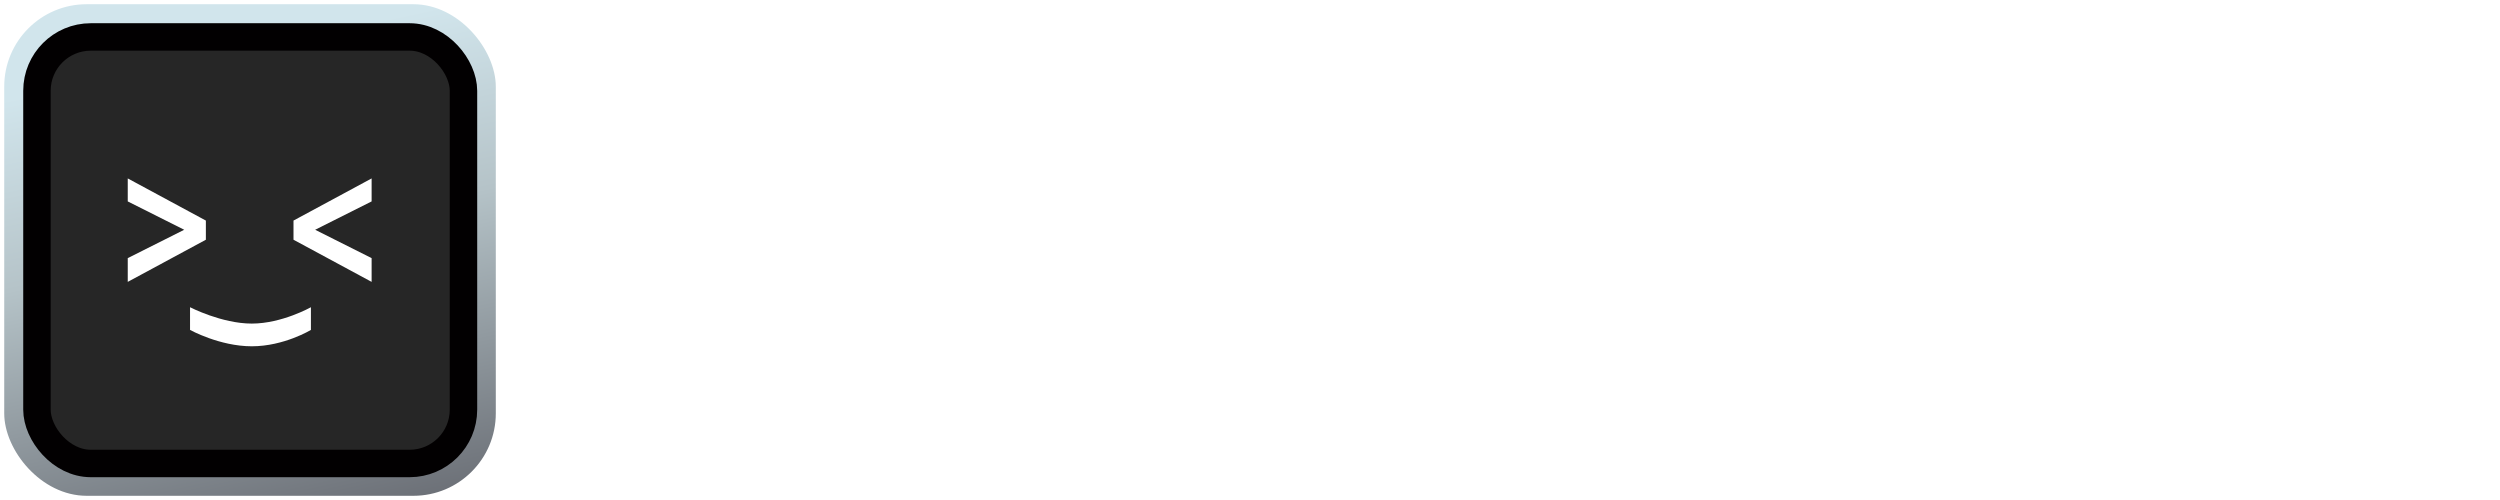 <svg width="2368" height="474" viewBox="0 0 2368 474" fill="none" xmlns="http://www.w3.org/2000/svg">
<path d="M705.375 332H675.25V174.75H621.75V149.25H758.75V174.75H705.375V332ZM838.875 191C851.208 191 861.792 193.542 870.625 198.625C879.458 203.708 886.25 210.917 891 220.25C895.75 229.583 898.125 240.75 898.125 253.75V269.5H805.75C806.083 282.917 809.667 293.25 816.5 300.5C823.417 307.75 833.083 311.375 845.5 311.375C854.333 311.375 862.25 310.542 869.25 308.875C876.333 307.125 883.625 304.583 891.125 301.25V325.125C884.208 328.375 877.167 330.75 870 332.25C862.833 333.75 854.25 334.5 844.25 334.5C830.667 334.5 818.708 331.875 808.375 326.625C798.125 321.292 790.083 313.375 784.25 302.875C778.5 292.375 775.625 279.333 775.625 263.75C775.625 248.25 778.25 235.083 783.5 224.25C788.75 213.417 796.125 205.167 805.625 199.5C815.125 193.833 826.208 191 838.875 191ZM838.875 213.125C829.625 213.125 822.125 216.125 816.375 222.125C810.708 228.125 807.375 236.917 806.375 248.5H869.375C869.292 241.583 868.125 235.458 865.875 230.125C863.708 224.792 860.375 220.625 855.875 217.625C851.458 214.625 845.792 213.125 838.875 213.125ZM1001.38 191C1003.71 191 1006.25 191.125 1009 191.375C1011.75 191.625 1014.12 191.958 1016.12 192.375L1013.38 219.875C1011.62 219.375 1009.46 219 1006.88 218.75C1004.38 218.5 1002.12 218.375 1000.12 218.375C994.875 218.375 989.875 219.25 985.125 221C980.375 222.667 976.167 225.25 972.5 228.75C968.833 232.167 965.958 236.458 963.875 241.625C961.792 246.792 960.75 252.792 960.75 259.625V332H931.25V193.625H954.25L958.25 218H959.625C962.375 213.083 965.792 208.583 969.875 204.5C973.958 200.417 978.625 197.167 983.875 194.75C989.208 192.25 995.042 191 1001.38 191ZM1198.12 191C1213.62 191 1225.29 195 1233.12 203C1241.04 211 1245 223.833 1245 241.5V332H1215.62V246.75C1215.62 236.25 1213.58 228.333 1209.5 223C1205.42 217.667 1199.21 215 1190.88 215C1179.21 215 1170.79 218.75 1165.62 226.25C1160.54 233.667 1158 244.458 1158 258.625V332H1128.62V246.75C1128.62 239.75 1127.71 233.917 1125.88 229.25C1124.12 224.5 1121.42 220.958 1117.75 218.625C1114.08 216.208 1109.46 215 1103.88 215C1095.79 215 1089.33 216.833 1084.5 220.5C1079.75 224.167 1076.33 229.583 1074.25 236.75C1072.17 243.833 1071.12 252.542 1071.12 262.875V332H1041.75V193.625H1064.62L1068.75 212.25H1070.38C1073.21 207.417 1076.71 203.458 1080.88 200.375C1085.12 197.208 1089.83 194.875 1095 193.375C1100.17 191.792 1105.54 191 1111.12 191C1121.46 191 1130.17 192.833 1137.25 196.5C1144.33 200.083 1149.62 205.583 1153.12 213H1155.38C1159.71 205.5 1165.75 199.958 1173.5 196.375C1181.25 192.792 1189.46 191 1198.12 191ZM1315.38 193.625V332H1286V193.625H1315.38ZM1300.88 140.625C1305.38 140.625 1309.25 141.833 1312.5 144.25C1315.83 146.667 1317.5 150.833 1317.5 156.75C1317.5 162.583 1315.83 166.75 1312.5 169.25C1309.25 171.667 1305.38 172.875 1300.88 172.875C1296.21 172.875 1292.25 171.667 1289 169.25C1285.83 166.75 1284.25 162.583 1284.25 156.75C1284.25 150.833 1285.83 146.667 1289 144.25C1292.25 141.833 1296.21 140.625 1300.88 140.625ZM1429.62 191C1445.21 191 1457.33 195.042 1466 203.125C1474.75 211.125 1479.12 224 1479.12 241.75V332H1449.75V247.25C1449.75 236.5 1447.54 228.458 1443.12 223.125C1438.71 217.708 1431.88 215 1422.62 215C1409.21 215 1399.88 219.125 1394.62 227.375C1389.46 235.625 1386.88 247.583 1386.88 263.25V332H1357.5V193.625H1380.38L1384.5 212.375H1386.12C1389.12 207.542 1392.83 203.583 1397.25 200.5C1401.75 197.333 1406.75 194.958 1412.25 193.375C1417.83 191.792 1423.62 191 1429.62 191ZM1574.5 191C1592 191 1605.21 194.875 1614.12 202.625C1623.12 210.375 1627.62 222.458 1627.62 238.875V332H1606.75L1601.12 312.375H1600.12C1596.21 317.375 1592.17 321.5 1588 324.75C1583.83 328 1579 330.417 1573.5 332C1568.08 333.667 1561.46 334.5 1553.62 334.5C1545.38 334.5 1538 333 1531.5 330C1525 326.917 1519.88 322.25 1516.12 316C1512.38 309.75 1510.5 301.833 1510.5 292.25C1510.5 278 1515.79 267.292 1526.38 260.125C1537.04 252.958 1553.12 249 1574.62 248.25L1598.62 247.375V240.125C1598.62 230.542 1596.38 223.708 1591.88 219.625C1587.46 215.542 1581.21 213.5 1573.12 213.5C1566.21 213.5 1559.5 214.5 1553 216.5C1546.5 218.5 1540.17 220.958 1534 223.875L1524.5 203.125C1531.25 199.542 1538.92 196.625 1547.5 194.375C1556.17 192.125 1565.17 191 1574.5 191ZM1598.5 265.875L1580.62 266.5C1565.96 267 1555.67 269.5 1549.75 274C1543.83 278.5 1540.88 284.667 1540.88 292.5C1540.88 299.333 1542.92 304.333 1547 307.5C1551.08 310.583 1556.46 312.125 1563.12 312.125C1573.29 312.125 1581.71 309.25 1588.38 303.5C1595.12 297.667 1598.5 289.125 1598.5 277.875V265.875ZM1698.25 332H1668.75V137.5H1698.25V332ZM1972 240.375C1972 254.458 1970.21 267.292 1966.62 278.875C1963.12 290.375 1957.83 300.292 1950.75 308.625C1943.67 316.875 1934.79 323.25 1924.12 327.75C1913.46 332.25 1900.96 334.5 1886.62 334.5C1872.04 334.5 1859.38 332.25 1848.62 327.75C1837.96 323.25 1829.08 316.833 1822 308.5C1815 300.167 1809.75 290.208 1806.25 278.625C1802.75 267.042 1801 254.208 1801 240.125C1801 221.292 1804.08 204.875 1810.25 190.875C1816.5 176.792 1825.96 165.875 1838.62 158.125C1851.38 150.292 1867.46 146.375 1886.88 146.375C1905.88 146.375 1921.67 150.25 1934.25 158C1946.83 165.75 1956.25 176.667 1962.5 190.75C1968.83 204.75 1972 221.292 1972 240.375ZM1832.5 240.375C1832.5 254.458 1834.42 266.667 1838.25 277C1842.08 287.25 1847.96 295.167 1855.88 300.75C1863.88 306.25 1874.12 309 1886.62 309C1899.21 309 1909.46 306.25 1917.38 300.75C1925.29 295.167 1931.12 287.25 1934.88 277C1938.62 266.667 1940.5 254.458 1940.5 240.375C1940.5 218.958 1936.21 202.208 1927.62 190.125C1919.12 177.958 1905.54 171.875 1886.88 171.875C1874.38 171.875 1864.08 174.625 1856 180.125C1848 185.625 1842.08 193.5 1838.25 203.75C1834.42 213.917 1832.5 226.125 1832.5 240.375ZM2080.38 191C2095.96 191 2108.08 195.042 2116.75 203.125C2125.5 211.125 2129.88 224 2129.88 241.75V332H2100.5V247.25C2100.5 236.5 2098.29 228.458 2093.88 223.125C2089.46 217.708 2082.62 215 2073.38 215C2059.96 215 2050.62 219.125 2045.38 227.375C2040.21 235.625 2037.62 247.583 2037.62 263.25V332H2008.25V193.625H2031.12L2035.25 212.375H2036.88C2039.88 207.542 2043.58 203.583 2048 200.5C2052.5 197.333 2057.5 194.958 2063 193.375C2068.58 191.792 2074.38 191 2080.38 191ZM2226.12 191C2238.46 191 2249.04 193.542 2257.88 198.625C2266.71 203.708 2273.5 210.917 2278.25 220.25C2283 229.583 2285.38 240.75 2285.38 253.75V269.5H2193C2193.33 282.917 2196.92 293.25 2203.75 300.5C2210.67 307.75 2220.33 311.375 2232.75 311.375C2241.58 311.375 2249.5 310.542 2256.5 308.875C2263.58 307.125 2270.88 304.583 2278.38 301.25V325.125C2271.46 328.375 2264.42 330.75 2257.25 332.25C2250.08 333.75 2241.5 334.5 2231.5 334.5C2217.92 334.5 2205.96 331.875 2195.62 326.625C2185.38 321.292 2177.33 313.375 2171.5 302.875C2165.75 292.375 2162.88 279.333 2162.88 263.75C2162.88 248.25 2165.5 235.083 2170.75 224.25C2176 213.417 2183.38 205.167 2192.88 199.5C2202.38 193.833 2213.46 191 2226.12 191ZM2226.12 213.125C2216.88 213.125 2209.38 216.125 2203.62 222.125C2197.96 228.125 2194.62 236.917 2193.62 248.5H2256.62C2256.54 241.583 2255.38 235.458 2253.12 230.125C2250.96 224.792 2247.62 220.625 2243.12 217.625C2238.71 214.625 2233.04 213.125 2226.12 213.125Z" fill="white"/>
<g filter="url(#filter0_d_1149_18)">
<rect x="4" width="465.621" height="465.621" rx="78.068" fill="url(#paint0_linear_1149_18)"/>
<rect x="35" y="31" width="404" height="404" rx="51" fill="#262626" stroke="#020001" stroke-width="26"/>
<path d="M121 186.778V165L195 204.926V223.074L121 263V240.496L174.485 213.637L121 186.778Z" fill="white"/>
<path d="M352 186.778V165L278 204.926V223.074L352 263V240.496L298.515 213.637L352 186.778Z" fill="white"/>
<path d="M180 308.5V287C180 287 210 302.5 238.5 302.5C267 302.5 294.5 287 294.5 287V308.5C294.5 308.5 269 324 238.5 324C208 324 180 308.5 180 308.5Z" fill="white"/>
</g>
<defs>
<filter id="filter0_d_1149_18" x="0" y="0" width="473.621" height="473.621" filterUnits="userSpaceOnUse" color-interpolation-filters="sRGB">
<feFlood flood-opacity="0" result="BackgroundImageFix"/>
<feColorMatrix in="SourceAlpha" type="matrix" values="0 0 0 0 0 0 0 0 0 0 0 0 0 0 0 0 0 0 127 0" result="hardAlpha"/>
<feOffset dy="4"/>
<feGaussianBlur stdDeviation="2"/>
<feComposite in2="hardAlpha" operator="out"/>
<feColorMatrix type="matrix" values="0 0 0 0 0 0 0 0 0 0 0 0 0 0 0 0 0 0 0.25 0"/>
<feBlend mode="normal" in2="BackgroundImageFix" result="effect1_dropShadow_1149_18"/>
<feBlend mode="normal" in="SourceGraphic" in2="effect1_dropShadow_1149_18" result="shape"/>
</filter>
<linearGradient id="paint0_linear_1149_18" x1="163" y1="6.57508e-07" x2="269.932" y2="496.302" gradientUnits="userSpaceOnUse">
<stop offset="0.109" stop-color="#D1E5EC"/>
<stop offset="0.459" stop-color="#B5C3C8"/>
<stop offset="1" stop-color="#6C7077"/>
</linearGradient>
</defs>
</svg>
